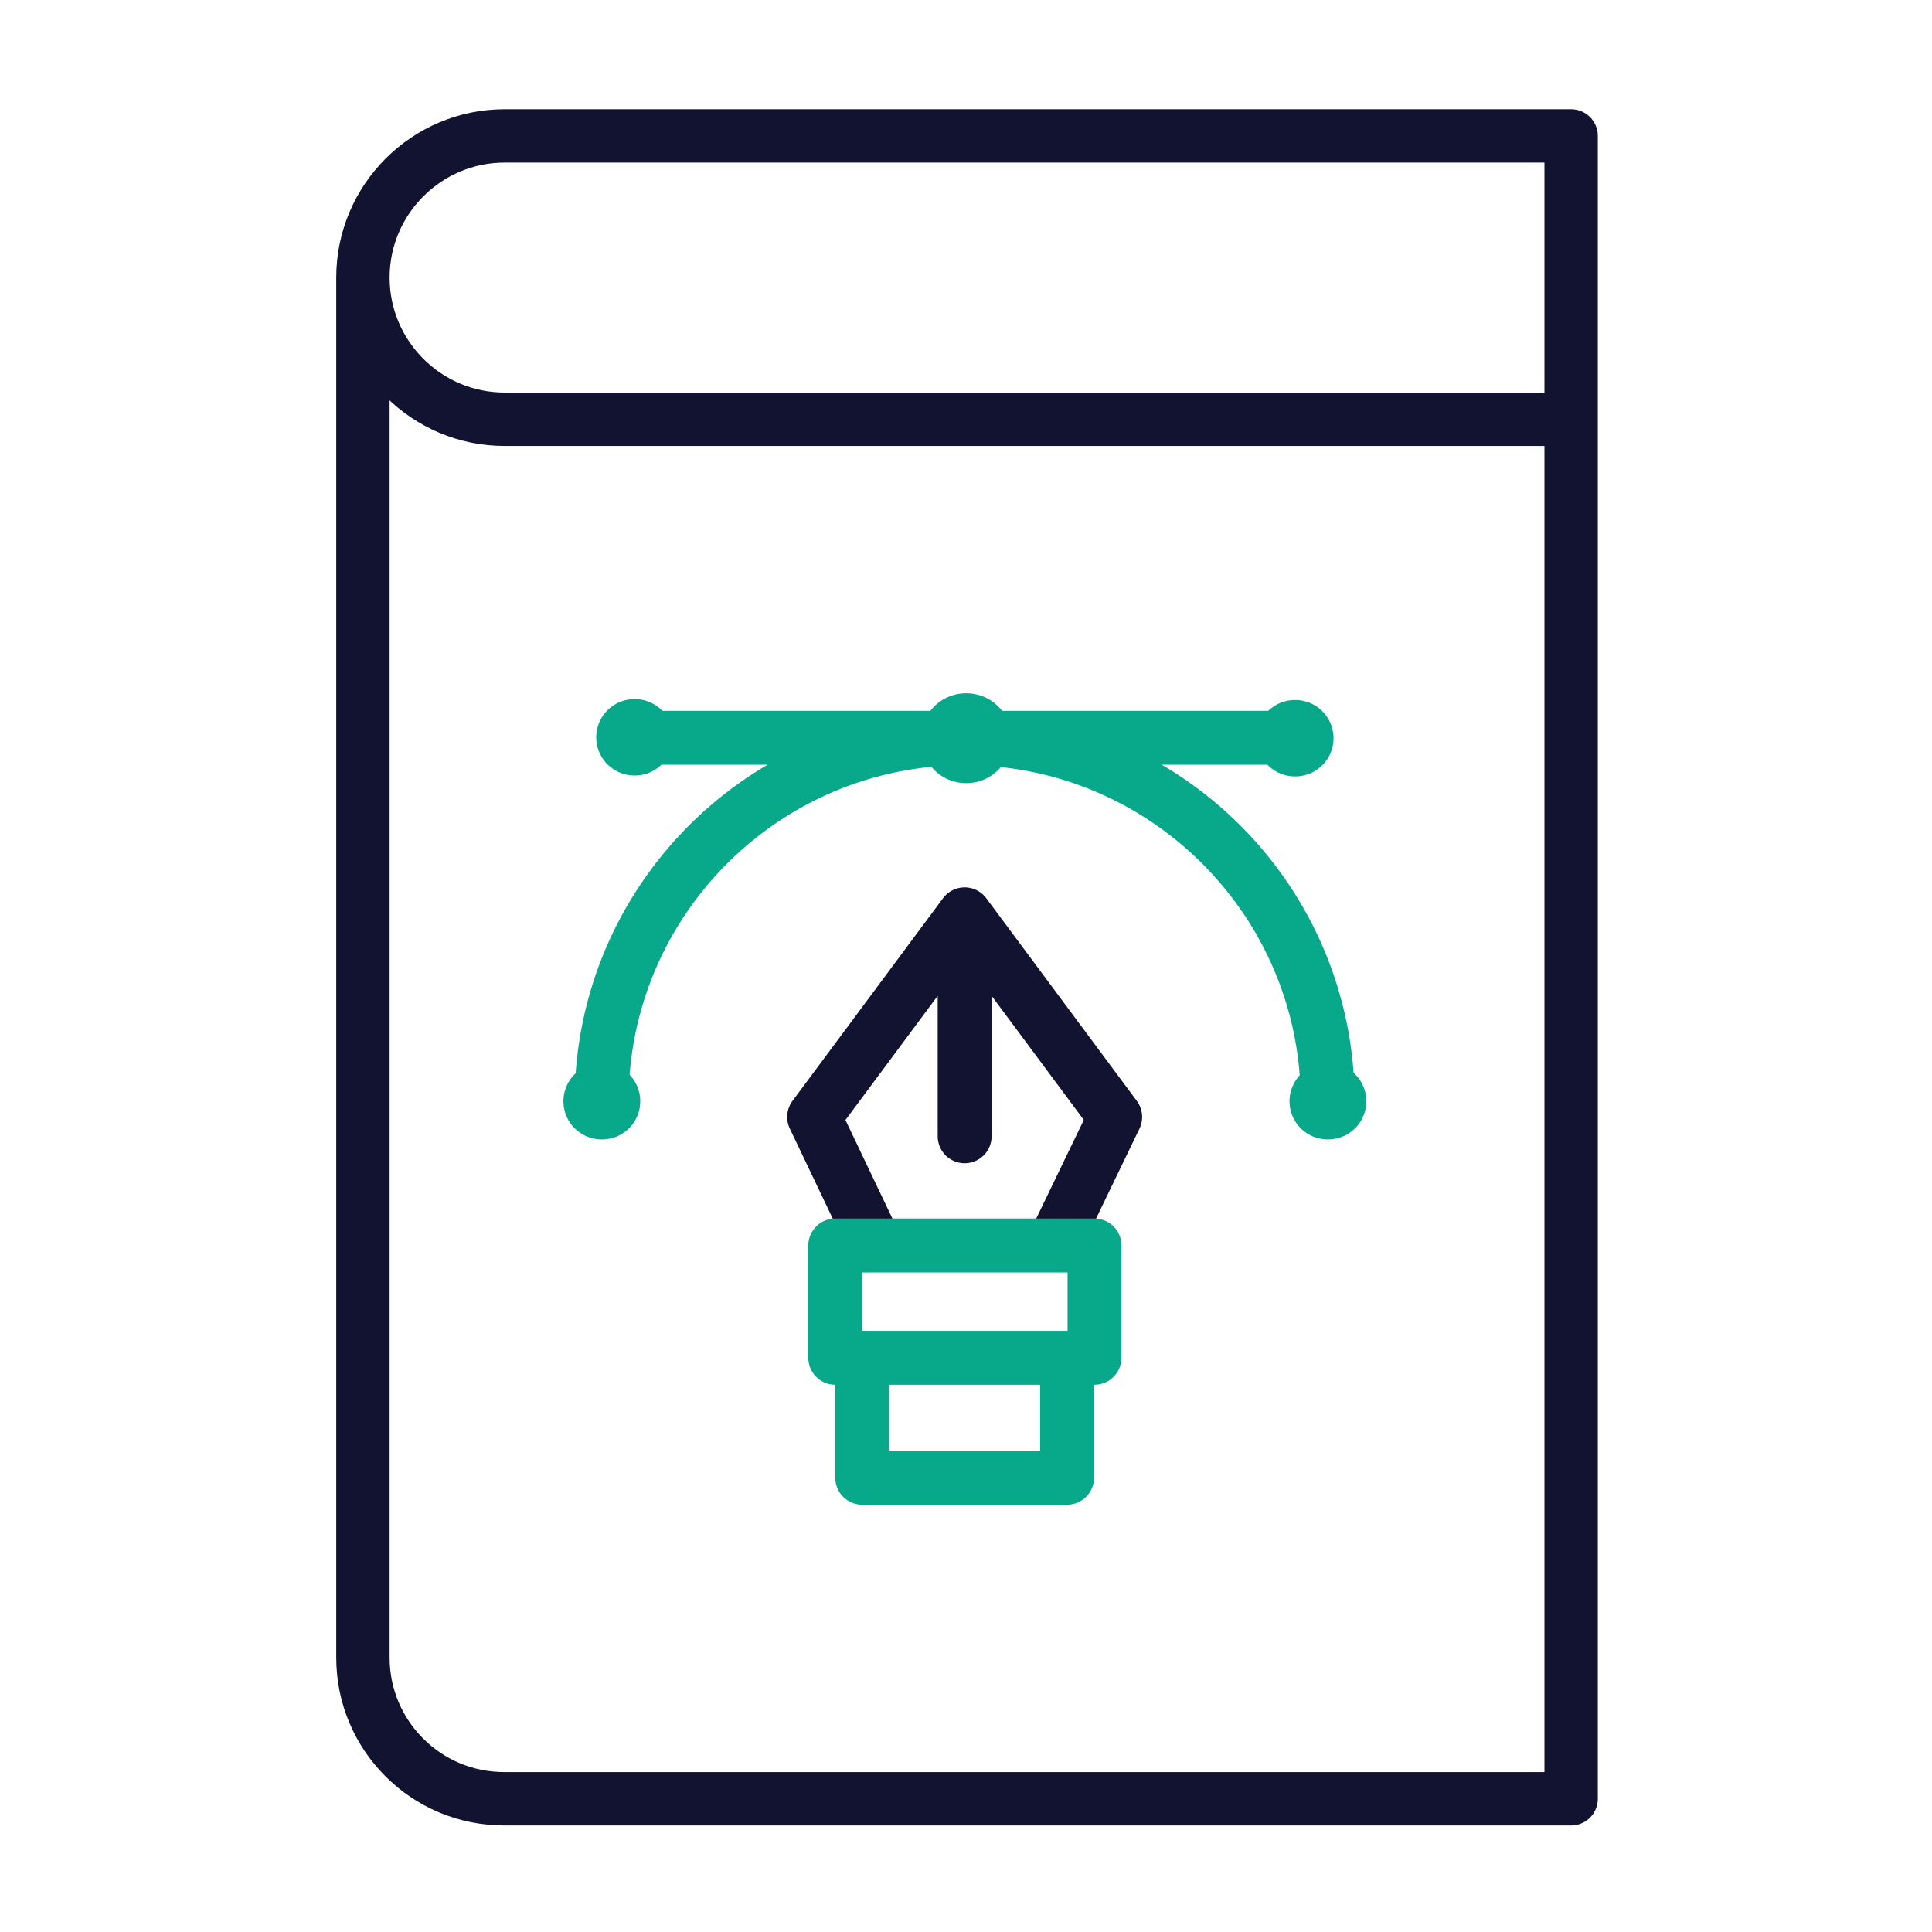 <svg xmlns="http://www.w3.org/2000/svg" width="430" height="430" viewbox="0 0 430 430"><g fill="none" clip-path="url(#a)" id="gid1"><g stroke-linecap="round" stroke-linejoin="round" clip-path="url(#h)" style="display:block" id="gid2"><path stroke="#121331" stroke-width="10.8" d="M122.23-108.272v279.227H-93.563c-7.951 0-15.066-3.139-20.297-8.37-5.126-5.126-8.37-12.241-8.37-20.192v-279.227m244.46 28.667H-93.563c-15.798 0-28.667-12.869-28.667-28.667 0-15.798 12.869-28.666 28.667-28.666H122.23v57.333z" class="primary" style="display:block" transform="matrix(1.1 0 0 1.1 215.23 212.3)" id="pid1"/><g clip-path="url(#i)" style="display:block" id="gid3"><path stroke="#121331" stroke-width="12" d="M214.7 252.9v-49.4m20.009 73.06L248.2 248.6l-33.5-45.1-33.5 45.1 13.347 27.997" class="primary" id="pid2"/><path stroke="#08A88A" stroke-width="12" d="M191.9 302.2v26.7h45.6v-26.7m-51.6-25h57.7v25h-57.7v-25zm-44.8-113h147.1m-154.3 80.9c0-44.6 36.2-80.8 80.8-80.8 44.6 0 80.8 36.2 80.8 80.8" class="secondary" id="pid3"/><path stroke="#08A88A" stroke-width="17" d="M288.3 164.3h-.1m-146.9-.2h-.1m-7.2 81h-.1m161.7 0h-.1" class="secondary" id="pid4"/><path stroke="#08A88A" stroke-width="20" d="M215.1 164.3h-.1" class="secondary" id="pid5"/></g></g></g></svg>